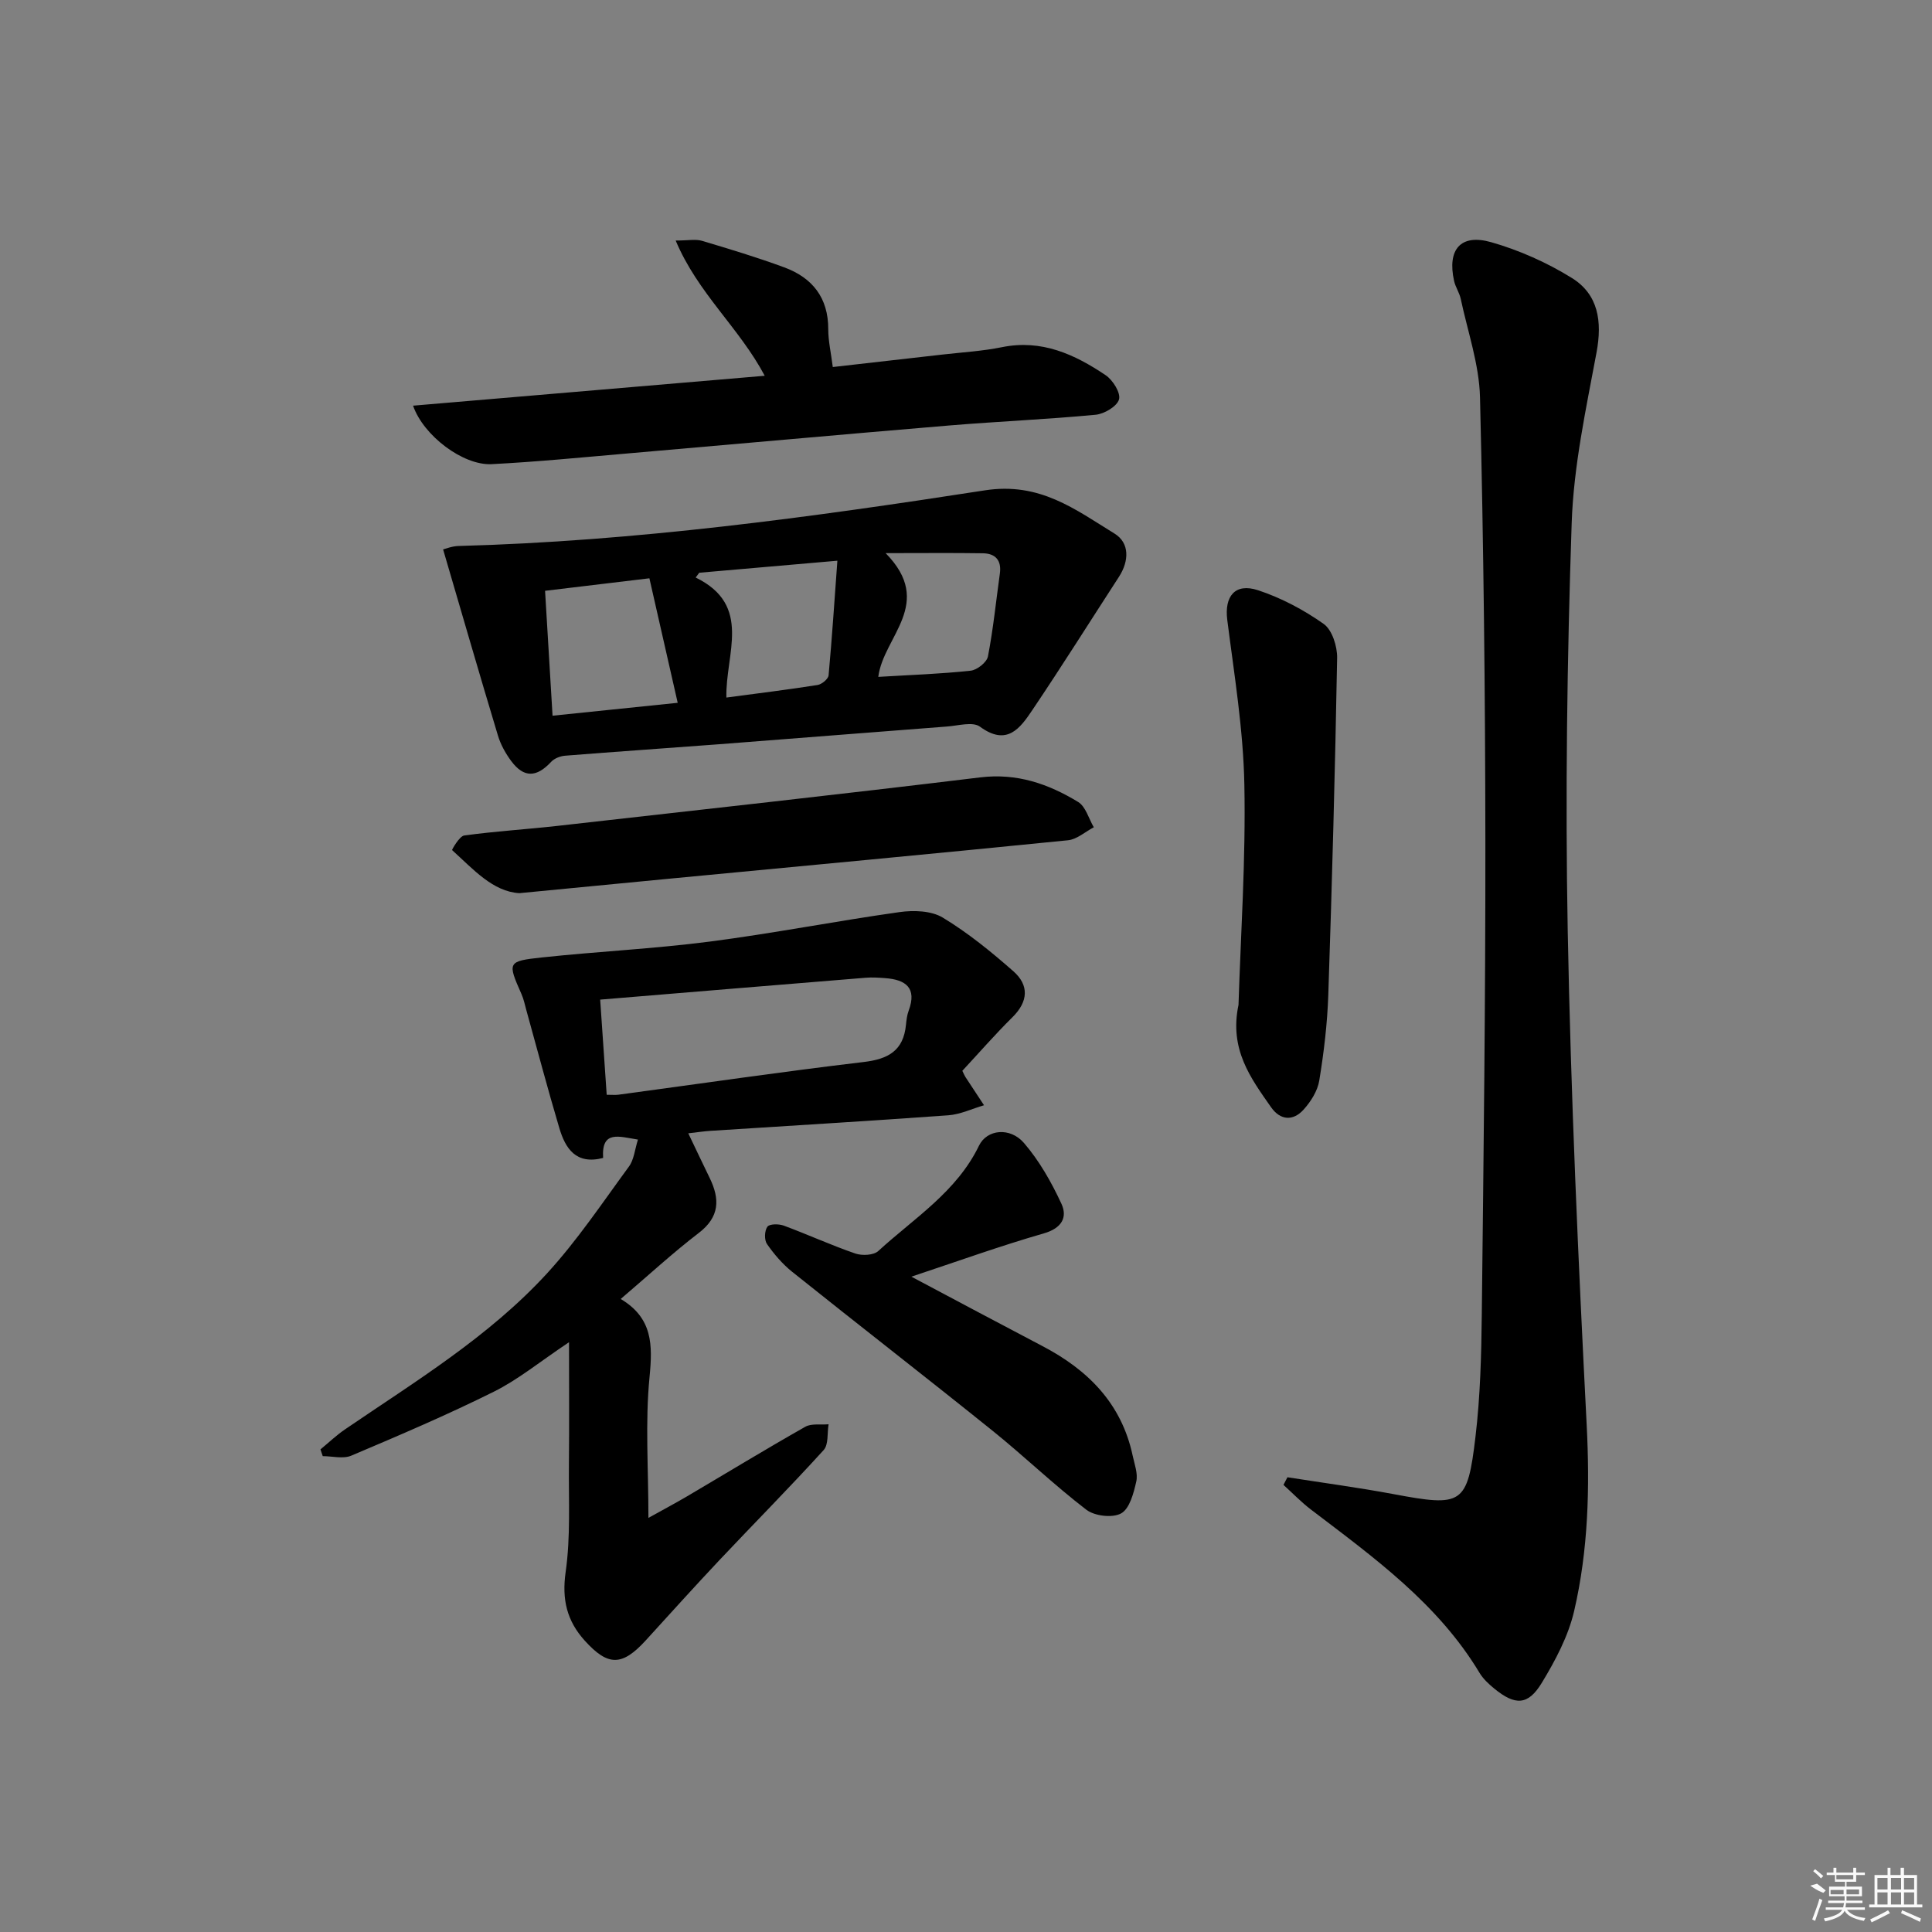 <svg enable-background="new 0 0 400 400" viewBox="0 0 400 400" xmlns="http://www.w3.org/2000/svg"><rect x="0" y="0" width="400" height="400" fill="#808080" stroke="none"/><path d="m266.55 305.85c7.32 1.15 14.68 2.13 21.96 3.49 14.24 2.67 15.3 2.24 16.97-11.86 1-8.41 1.22-16.93 1.31-25.41.37-32.63.77-65.26.74-97.9-.03-30.64-.37-61.28-1.11-91.91-.17-6.82-2.55-13.6-3.99-20.38-.27-1.28-1.1-2.45-1.38-3.73-1.44-6.48 1.34-9.81 7.67-8.01 5.82 1.66 11.57 4.22 16.71 7.41 5.5 3.41 6.31 8.99 5.12 15.4-2.18 11.71-4.75 23.51-5.15 35.34-.95 28.12-1.34 56.29-.82 84.42.64 34.08 2.18 68.16 3.92 102.21.67 13.07.35 25.96-2.59 38.62-1.21 5.21-3.88 10.23-6.69 14.86-2.85 4.71-5.52 4.74-9.84 1.21-1.14-.93-2.3-2.01-3.05-3.25-8.64-14.38-21.93-23.93-34.91-33.82-2.02-1.54-3.8-3.4-5.69-5.11.27-.53.54-1.05.82-1.58z"/><path d="m132.08 235.94c-3.97-.63-7.58-1.99-7.21 3.8-5.63 1.46-7.81-1.96-9.07-6.19-2.41-8.1-4.57-16.28-6.83-24.42-.31-1.12-.54-2.28-1.01-3.33-2.9-6.57-2.94-6.8 4.23-7.57 11.56-1.24 23.2-1.79 34.72-3.28 13.15-1.7 26.19-4.26 39.33-6.11 2.92-.41 6.57-.3 8.95 1.14 5.21 3.15 10.03 7.07 14.62 11.11 3.26 2.87 3.11 6.25-.18 9.5-3.64 3.6-7.01 7.48-10.39 11.11.36.73.47 1.03.64 1.28 1.28 1.95 2.57 3.9 3.85 5.85-2.47.72-4.9 1.9-7.4 2.08-16.41 1.19-32.84 2.16-49.26 3.22-1.28.08-2.55.28-4.57.51 1.62 3.39 3.01 6.32 4.43 9.24 2.13 4.37 2.09 8.06-2.26 11.39-5.39 4.13-10.4 8.76-16.16 13.67 6.64 3.95 6.62 9.52 5.97 16.15-.92 9.38-.23 18.91-.23 29.17 2.91-1.62 5.48-2.98 7.98-4.45 8.16-4.81 16.25-9.74 24.49-14.41 1.29-.73 3.21-.37 4.83-.52-.31 1.81.02 4.19-1.02 5.34-7.05 7.76-14.44 15.21-21.63 22.84-5.13 5.45-10.15 11.02-15.19 16.55-4.92 5.39-7.83 5.4-12.66.05-3.68-4.08-4.75-8.5-3.94-14.19 1.05-7.35.6-14.93.68-22.41.08-7.96.02-15.92.02-25.17-6.05 4.04-10.52 7.74-15.58 10.25-9.64 4.8-19.58 9.04-29.51 13.24-1.68.71-3.92.1-5.9.1-.16-.47-.32-.93-.47-1.4 1.7-1.4 3.31-2.94 5.12-4.17 14.56-9.93 29.74-19.14 41.76-32.24 6.26-6.82 11.46-14.61 16.95-22.1 1.08-1.43 1.24-3.54 1.9-5.63zm-7.82-28.98c.48 7.05.91 13.27 1.35 19.7 1.12 0 1.77.07 2.41-.01 16.92-2.28 33.82-4.76 50.78-6.77 5.12-.6 8.25-2.36 8.77-7.7.1-.99.22-2.01.56-2.93 1.76-4.74-.62-6.43-4.89-6.74-1.33-.1-2.67-.19-3.99-.08-18.17 1.47-36.34 2.99-54.99 4.53z"/><path d="m91.74 113.75c.46-.11 1.82-.67 3.19-.71 36.63-.98 72.87-5.93 108.98-11.52 11.37-1.76 18.7 3.95 26.85 8.96 3.14 1.93 3.02 5.68.91 8.94-5.97 9.2-11.8 18.48-17.92 27.57-2.53 3.76-5.25 7.58-10.86 3.46-1.49-1.09-4.53-.2-6.84-.03-15.74 1.2-31.47 2.46-47.21 3.67-10.61.81-21.23 1.52-31.84 2.37-1.01.08-2.24.56-2.9 1.28-3.02 3.25-5.65 3.34-8.27-.19-1.17-1.58-2.18-3.4-2.74-5.27-3.82-12.65-7.48-25.34-11.35-38.53zm21.11 8.57c.52 8.72 1.03 17.07 1.55 25.86 8.58-.89 16.77-1.73 25.91-2.67-2.01-8.84-3.89-17.13-5.86-25.78-7.51.9-14.07 1.68-21.6 2.59zm31.92-3.74c-.25.33-.49.66-.74.99 11.82 5.76 6.14 15.79 6.36 24.85 6.53-.87 12.72-1.63 18.88-2.6.87-.14 2.21-1.24 2.28-1.99.72-7.84 1.23-15.71 1.82-23.74-10.22.89-19.41 1.69-28.6 2.49zm37.07 21.56c6.62-.4 12.89-.61 19.12-1.28 1.33-.14 3.34-1.73 3.58-2.94 1.1-5.67 1.67-11.44 2.47-17.17.38-2.74-.91-4.15-3.49-4.2-6.16-.1-12.33-.03-20.16-.03 10.25 10.45-.48 17.24-1.52 25.62z"/><path d="m85.52 83.99c24.37-2.07 48.26-4.1 72.81-6.19-5.31-9.99-13.85-17.07-18.44-28 2.62 0 4.14-.33 5.45.06 5.71 1.7 11.43 3.43 17.02 5.49 5.83 2.15 9.14 6.29 9.12 12.81 0 2.44.57 4.88.94 7.83 7.64-.87 15.17-1.72 22.69-2.58 4.12-.47 8.28-.71 12.33-1.53 8.2-1.67 15.04 1.47 21.47 5.8 1.49 1 3.15 3.66 2.77 5.01-.4 1.44-3.05 3.01-4.84 3.18-10.08.96-20.21 1.38-30.3 2.22-22.16 1.85-44.32 3.87-66.48 5.78-9.43.81-18.85 1.75-28.3 2.23-5.89.28-14.09-5.89-16.24-12.11z"/><path d="m188.69 264.32c9.61 5.1 18.37 9.78 27.17 14.39 9.43 4.94 16.36 11.9 18.65 22.68.38 1.78 1.12 3.71.74 5.36-.54 2.39-1.37 5.6-3.13 6.58-1.78.99-5.49.56-7.21-.76-6.72-5.15-12.85-11.07-19.45-16.38-13.74-11.05-27.67-21.85-41.43-32.86-2.01-1.61-3.77-3.66-5.24-5.78-.58-.84-.51-2.75.09-3.57.44-.61 2.36-.61 3.39-.23 4.97 1.84 9.81 4.06 14.82 5.78 1.4.48 3.78.37 4.75-.52 7.41-6.8 16.22-12.24 20.85-21.81 1.65-3.41 6.45-3.88 9.31-.56 3.18 3.69 5.69 8.12 7.75 12.57 1.31 2.83.08 5.08-3.64 6.15-8.94 2.57-17.7 5.73-27.42 8.96z"/><path d="m256.42 208.05c.45-14.44 1.52-30.06 1.21-45.65-.22-11.38-2.1-22.74-3.54-34.07-.61-4.84 1.58-7.7 6.37-6.13 4.8 1.58 9.47 4.06 13.6 6.98 1.75 1.24 2.82 4.65 2.78 7.04-.42 23.25-1.05 46.5-1.83 69.75-.2 5.94-.91 11.88-1.87 17.75-.35 2.15-1.75 4.36-3.25 6.02-2.16 2.39-4.79 2.26-6.73-.5-4.2-6.01-8.69-11.97-6.74-21.19z"/><path d="m107.53 184.92c-5.48-.31-9.54-4.94-13.93-8.92-.07-.06 1.51-2.88 2.51-3.02 6.41-.88 12.88-1.27 19.31-1.99 29.18-3.29 58.36-6.5 87.51-10.04 7.61-.93 14.13 1.34 20.29 5.09 1.56.95 2.19 3.45 3.24 5.24-1.78.93-3.5 2.51-5.36 2.69-27.59 2.77-55.19 5.35-82.79 7.98-9.91.95-19.82 1.92-30.78 2.97z"/><g fill="#fafafa"><path d="m374.8 390.4 1.4-.4c.7.5 1.3 1 1.8 1.4l-.5.5c-1.5-.6-2.1-1.1-2.7-1.5zm1 7.3-.6-.3c.5-1.4 1.1-2.8 1.5-4.3.2.1.4.2.6.3-.5 1.3-1 2.8-1.5 4.3zm-.4-10.3.4-.4c.4.3 1 .8 1.7 1.4l-.5.5c-.4-.5-1-1-1.6-1.5zm2.5.3h1.7v-1h.6v1h3.5v-1h.6v1h1.8v.5h-1.8v1.4h-2v1h3.2v2h-3.2v.9h3.3v.5h-3.4c0 .3-.1.6-.1.9h4v.5h-3.7c.7.9 1.9 1.5 3.8 1.7-.1.2-.2.4-.3.6-2.1-.4-3.5-1.1-4-2.1-.4 1-1.8 1.7-4 2.2-.1-.2-.2-.4-.3-.6 2.1-.4 3.4-1 3.8-1.8h-3.4v-.5h3.6c.1-.3.1-.6.2-.9h-3.3v-.5h3.4c0-.3 0-.6 0-.9h-3.2v-2h3.3v-1h-2.1v-1.4h-1.7v-.5zm1.1 3.5v1h2.7c0-.3 0-.4 0-.4 0-.1 0-.2 0-.2 0-.1 0-.2 0-.3h-2.7zm1.2-3v.9h3.5v-.9zm4.7 3h-2.6v.6.4h2.6z"/><path d="m393.6 386.7h.6v1.5h2.7v6.1h1.1v.6h-11v-.6h1.1v-6.1h2.7v-1.5h.6v1.5h2.1v-1.5zm-2.7 8.8.4.6c-1.2.6-2.5 1.3-3.8 1.9-.1-.2-.2-.4-.3-.6 1.2-.6 2.5-1.2 3.7-1.9zm-2.2-6.7v2.4h2.1v-2.4zm0 3v2.5h2.1v-2.5zm2.8-3v2.4h2.1v-2.4zm0 3v2.5h2.1v-2.5zm6 6.1c-1.4-.7-2.7-1.3-3.9-1.8l.2-.6c1.5.6 2.7 1.2 3.9 1.7zm-1.2-9.1h-2.1v2.4h2.1zm-2.1 3v2.5h2.1v-2.5z"/></g></svg>